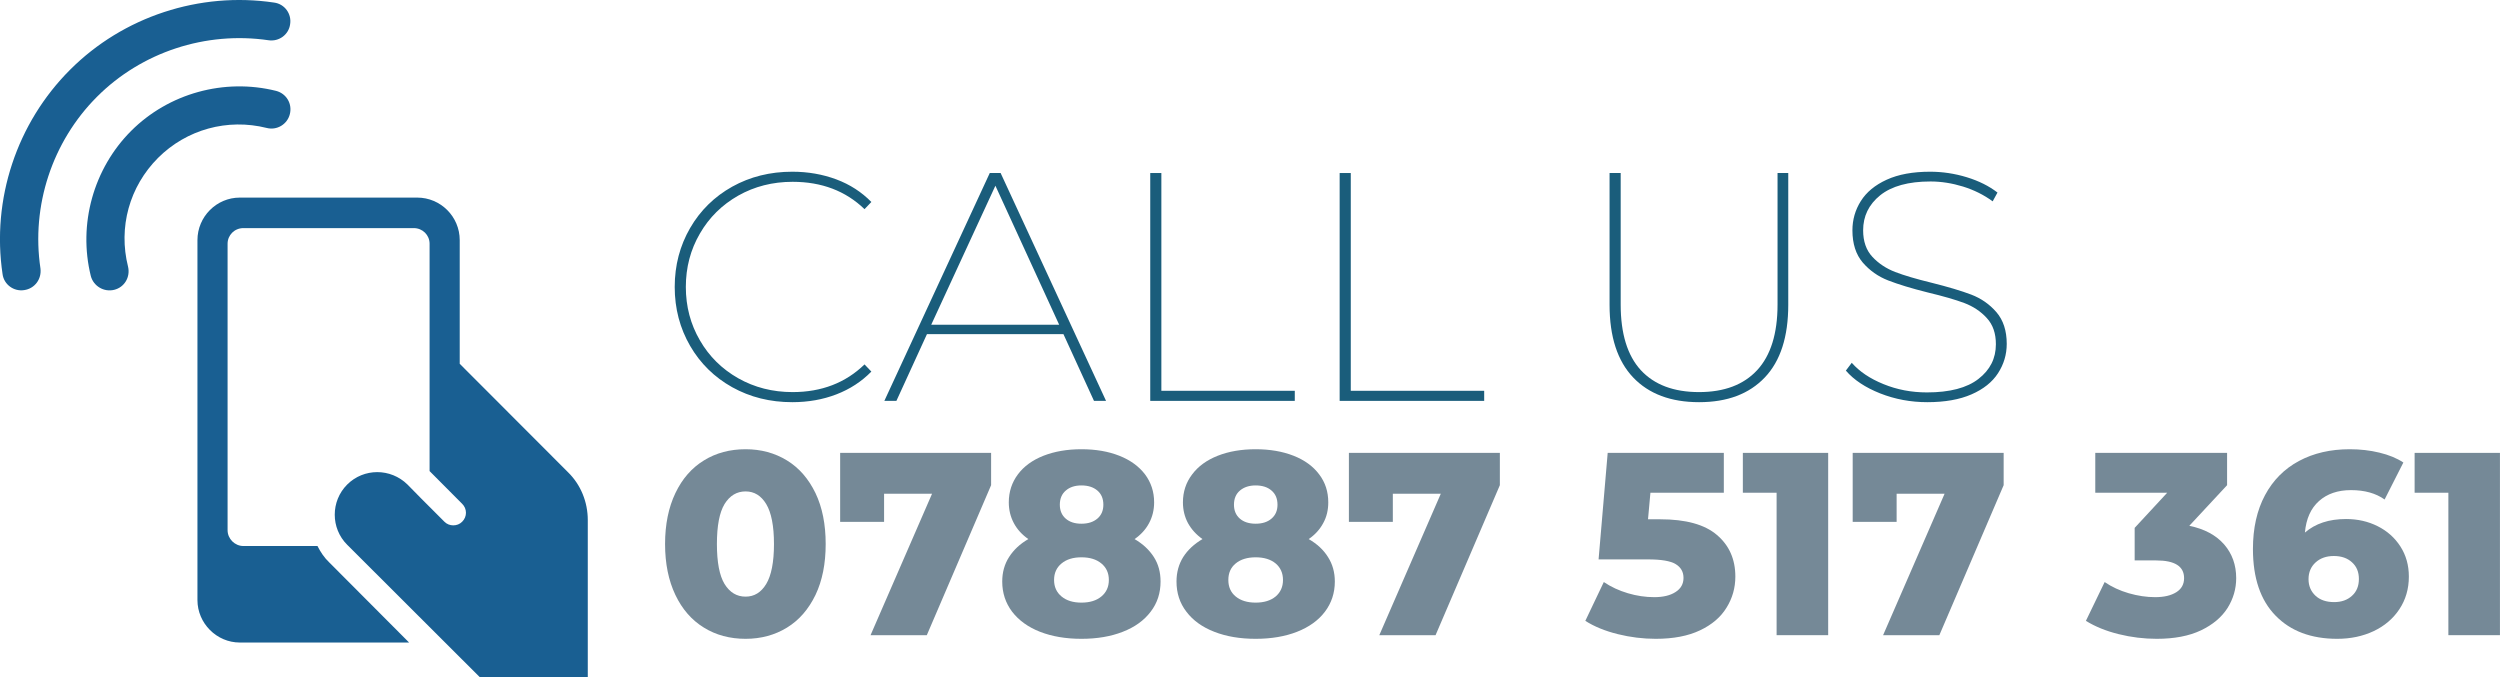 <?xml version="1.0" standalone="no"?>
<!DOCTYPE svg PUBLIC "-//W3C//DTD SVG 1.1//EN" "http://www.w3.org/Graphics/SVG/1.1/DTD/svg11.dtd">
<!--Generator: Xara Designer (www.xara.com), SVG filter version: 6.6.0.9-->
<svg fill="none" fill-rule="evenodd" stroke="black" stroke-width="0.501" stroke-linejoin="bevel" stroke-miterlimit="10" font-family="Times New Roman" font-size="16" style="font-variant-ligatures:none" xmlns:xlink="http://www.w3.org/1999/xlink" xmlns="http://www.w3.org/2000/svg" version="1.1" overflow="visible" width="186.634pt" height="50.545pt" viewBox="1278.56 -575.904 186.634 50.545">
 <defs>
  <style type="text/css">@import url('https://themes.googleusercontent.com/fonts/css?family=Open Sans:400,600');</style>
 </defs>
 <g id="Layer 1" transform="scale(1 -1)">
  <g id="Group" stroke="none">
   <g id="Group_1" stroke-width="0.146" fill="#195f92">
    <path d="M 1302.26,535.142 C 1296.73,535.142 1296.73,535.142 1296.73,535.142 C 1296.09,535.142 1295.55,535.678 1295.55,536.326 C 1295.55,557.709 1295.55,557.709 1295.55,557.709 C 1295.55,558.353 1296.07,558.875 1296.73,558.875 C 1309.45,558.875 1309.45,558.875 1309.45,558.875 C 1310.11,558.875 1310.63,558.353 1310.63,557.709 C 1310.63,540.736 1310.63,540.736 1310.63,540.736 C 1313.06,538.295 1313.06,538.295 1313.06,538.295 C 1313.44,537.921 1313.44,537.327 1313.06,536.953 C 1312.71,536.594 1312.09,536.594 1311.74,536.953 C 1309.39,539.302 1310.43,538.26 1308.98,539.732 C 1307.72,540.967 1305.72,540.967 1304.48,539.732 C 1303.24,538.493 1303.24,536.468 1304.48,535.234 C 1314.37,525.359 1314.37,525.359 1314.37,525.359 C 1322.44,525.359 1322.44,525.359 1322.44,525.359 C 1322.44,537.077 1322.44,537.077 1322.44,537.077 C 1322.44,538.422 1321.92,539.713 1320.97,540.644 C 1312.88,548.746 1312.88,548.746 1312.88,548.746 C 1312.88,557.976 1312.88,557.976 1312.88,557.976 C 1312.88,559.733 1311.45,561.153 1309.71,561.153 C 1296.46,561.153 1296.46,561.153 1296.46,561.153 C 1294.73,561.153 1293.3,559.733 1293.3,557.976 C 1293.3,531.108 1293.3,531.108 1293.3,531.108 C 1293.3,529.376 1294.73,527.937 1296.46,527.937 C 1309.1,527.937 1309.1,527.937 1309.1,527.937 C 1303.15,533.907 1303.15,533.907 1303.15,533.907 C 1302.77,534.263 1302.49,534.694 1302.26,535.142 Z" marker-start="none" marker-end="none"/>
    <path d="M 1288.35,566.132 C 1285.54,563.319 1284.38,559.172 1285.34,555.296 C 1285.54,554.548 1286.31,554.08 1287.08,554.267 C 1287.86,554.457 1288.3,555.229 1288.12,555.993 C 1287.38,558.934 1288.22,561.973 1290.36,564.118 C 1292.49,566.243 1295.54,567.084 1298.47,566.352 C 1299.22,566.155 1300.01,566.613 1300.2,567.39 C 1300.39,568.161 1299.94,568.92 1299.17,569.12 C 1295.29,570.085 1291.15,568.93 1288.35,566.132 Z" marker-start="none" marker-end="none"/>
    <path d="M 1299.02,575.712 C 1293.46,576.539 1287.75,574.663 1283.79,570.695 C 1279.81,566.718 1277.92,561.026 1278.75,555.447 C 1278.85,554.663 1279.59,554.126 1280.36,554.246 C 1281.16,554.358 1281.68,555.078 1281.58,555.865 C 1280.88,560.542 1282.46,565.334 1285.8,568.679 C 1289.13,572.014 1293.92,573.587 1298.61,572.899 C 1299.39,572.784 1300.12,573.319 1300.22,574.103 C 1300.34,574.875 1299.81,575.609 1299.02,575.712 Z" marker-start="none" marker-end="none"/>
   </g>
   <g id="Group_2" fill-rule="nonzero">
    <g id="Group_3" stroke-linejoin="round" stroke-linecap="round" stroke-width="0.691" fill="#1a5d7b">
     <path d="M 1337.71,545.88 C 1336.05,545.88 1334.56,546.252 1333.22,546.998 C 1331.89,547.743 1330.84,548.772 1330.08,550.084 C 1329.32,551.396 1328.93,552.862 1328.93,554.482 C 1328.93,556.102 1329.32,557.568 1330.08,558.881 C 1330.84,560.193 1331.89,561.222 1333.22,561.967 C 1334.56,562.712 1336.05,563.085 1337.71,563.085 C 1338.87,563.085 1339.97,562.894 1340.99,562.514 C 1342.01,562.133 1342.88,561.57 1343.61,560.825 L 1343.1,560.29 C 1341.69,561.651 1339.9,562.331 1337.73,562.331 C 1336.24,562.331 1334.89,561.987 1333.67,561.299 C 1332.46,560.61 1331.5,559.666 1330.81,558.468 C 1330.11,557.269 1329.76,555.94 1329.76,554.482 C 1329.76,553.024 1330.11,551.696 1330.81,550.497 C 1331.5,549.298 1332.46,548.354 1333.67,547.666 C 1334.89,546.977 1336.24,546.633 1337.73,546.633 C 1339.89,546.633 1341.68,547.322 1343.1,548.699 L 1343.61,548.164 C 1342.88,547.419 1342.01,546.852 1341,546.463 C 1339.99,546.074 1338.89,545.88 1337.71,545.88 Z" marker-start="none" marker-end="none"/>
     <path d="M 1357.95,550.959 L 1347.76,550.959 L 1345.48,545.977 L 1344.58,545.977 L 1352.45,562.987 L 1353.26,562.987 L 1361.13,545.977 L 1360.23,545.977 L 1357.95,550.959 Z M 1357.63,551.663 L 1352.87,562.04 L 1348.08,551.663 L 1357.63,551.663 Z" marker-start="none" marker-end="none"/>
     <path d="M 1364.43,562.987 L 1365.26,562.987 L 1365.26,546.73 L 1375.22,546.73 L 1375.22,545.977 L 1364.43,545.977 L 1364.43,562.987 Z" marker-start="none" marker-end="none"/>
     <path d="M 1378.57,562.987 L 1379.4,562.987 L 1379.4,546.73 L 1389.36,546.73 L 1389.36,545.977 L 1378.57,545.977 L 1378.57,562.987 Z" marker-start="none" marker-end="none"/>
     <path d="M 1405.4,545.88 C 1403.3,545.88 1401.65,546.495 1400.48,547.727 C 1399.31,548.958 1398.72,550.764 1398.72,553.146 L 1398.72,562.987 L 1399.55,562.987 L 1399.55,553.17 C 1399.55,550.999 1400.05,549.367 1401.05,548.273 C 1402.06,547.18 1403.51,546.633 1405.4,546.633 C 1407.28,546.633 1408.73,547.18 1409.74,548.273 C 1410.75,549.367 1411.26,550.999 1411.26,553.17 L 1411.26,562.987 L 1412.06,562.987 L 1412.06,553.146 C 1412.06,550.764 1411.48,548.958 1410.31,547.727 C 1409.14,546.495 1407.51,545.88 1405.4,545.88 Z" marker-start="none" marker-end="none"/>
     <path d="M 1422.44,545.88 C 1421.2,545.88 1420.03,546.099 1418.92,546.536 C 1417.82,546.973 1416.96,547.54 1416.36,548.237 L 1416.8,548.82 C 1417.37,548.172 1418.15,547.642 1419.17,547.228 C 1420.18,546.815 1421.26,546.609 1422.41,546.609 C 1424.11,546.609 1425.4,546.945 1426.26,547.617 C 1427.13,548.29 1427.56,549.152 1427.56,550.205 C 1427.56,551.015 1427.34,551.667 1426.88,552.162 C 1426.43,552.656 1425.87,553.028 1425.21,553.279 C 1424.54,553.53 1423.63,553.794 1422.48,554.069 C 1421.25,554.377 1420.27,554.677 1419.52,554.968 C 1418.77,555.26 1418.14,555.705 1417.62,556.305 C 1417.11,556.904 1416.85,557.706 1416.85,558.711 C 1416.85,559.504 1417.06,560.233 1417.48,560.898 C 1417.9,561.562 1418.54,562.092 1419.41,562.489 C 1420.28,562.886 1421.36,563.085 1422.65,563.085 C 1423.58,563.085 1424.49,562.947 1425.39,562.672 C 1426.29,562.396 1427.05,562.015 1427.68,561.529 L 1427.32,560.873 C 1426.66,561.359 1425.91,561.728 1425.1,561.979 C 1424.28,562.23 1423.47,562.356 1422.68,562.356 C 1421.03,562.356 1419.78,562.011 1418.92,561.323 C 1418.07,560.634 1417.65,559.764 1417.65,558.711 C 1417.65,557.884 1417.88,557.224 1418.34,556.73 C 1418.8,556.236 1419.37,555.859 1420.04,555.6 C 1420.71,555.341 1421.62,555.074 1422.75,554.798 C 1423.98,554.49 1424.97,554.195 1425.72,553.911 C 1426.46,553.628 1427.09,553.19 1427.6,552.599 C 1428.11,552.008 1428.37,551.218 1428.37,550.23 C 1428.37,549.436 1428.15,548.707 1427.72,548.043 C 1427.29,547.378 1426.63,546.852 1425.74,546.463 C 1424.85,546.074 1423.75,545.88 1422.44,545.88 Z" marker-start="none" marker-end="none"/>
    </g>
    <g id="Group_4" stroke-width="0.243" fill="#758997">
     <path d="M 1334.22,528.214 C 1333.05,528.214 1332.01,528.492 1331.11,529.05 C 1330.2,529.607 1329.49,530.42 1328.98,531.49 C 1328.47,532.559 1328.21,533.826 1328.21,535.29 C 1328.21,536.755 1328.47,538.022 1328.98,539.091 C 1329.49,540.161 1330.2,540.974 1331.11,541.531 C 1332.01,542.089 1333.05,542.367 1334.22,542.367 C 1335.37,542.367 1336.4,542.089 1337.31,541.531 C 1338.22,540.974 1338.92,540.161 1339.44,539.091 C 1339.95,538.022 1340.2,536.755 1340.2,535.29 C 1340.2,533.826 1339.95,532.559 1339.44,531.49 C 1338.92,530.42 1338.22,529.607 1337.31,529.05 C 1336.4,528.492 1335.37,528.214 1334.22,528.214 Z M 1334.22,531.363 C 1334.87,531.363 1335.38,531.678 1335.76,532.306 C 1336.14,532.935 1336.34,533.93 1336.34,535.29 C 1336.34,536.651 1336.14,537.646 1335.76,538.275 C 1335.38,538.903 1334.87,539.218 1334.22,539.218 C 1333.56,539.218 1333.04,538.903 1332.65,538.275 C 1332.27,537.646 1332.08,536.651 1332.08,535.29 C 1332.08,533.93 1332.27,532.935 1332.65,532.306 C 1333.04,531.678 1333.56,531.363 1334.22,531.363 Z" marker-start="none" marker-end="none"/>
     <path d="M 1352.55,542.095 L 1352.55,539.684 L 1347.75,528.486 L 1343.55,528.486 L 1348.14,539.043 L 1344.56,539.043 L 1344.56,536.943 L 1341.28,536.943 L 1341.28,542.095 L 1352.55,542.095 Z" marker-start="none" marker-end="none"/>
     <path d="M 1363.26,535.66 C 1363.88,535.297 1364.36,534.85 1364.7,534.318 C 1365.04,533.787 1365.2,533.178 1365.2,532.491 C 1365.2,531.636 1364.96,530.884 1364.46,530.236 C 1363.97,529.588 1363.28,529.089 1362.38,528.739 C 1361.49,528.389 1360.46,528.214 1359.29,528.214 C 1358.13,528.214 1357.1,528.389 1356.2,528.739 C 1355.31,529.089 1354.62,529.588 1354.12,530.236 C 1353.63,530.884 1353.38,531.636 1353.38,532.491 C 1353.38,533.178 1353.55,533.787 1353.89,534.318 C 1354.23,534.85 1354.7,535.297 1355.33,535.66 C 1354.86,535.984 1354.5,536.379 1354.25,536.846 C 1354,537.312 1353.87,537.831 1353.87,538.401 C 1353.87,539.192 1354.1,539.888 1354.55,540.491 C 1355,541.094 1355.64,541.557 1356.46,541.881 C 1357.29,542.205 1358.23,542.367 1359.29,542.367 C 1360.36,542.367 1361.3,542.205 1362.12,541.881 C 1362.94,541.557 1363.58,541.094 1364.04,540.491 C 1364.49,539.888 1364.72,539.192 1364.72,538.401 C 1364.72,537.831 1364.59,537.312 1364.34,536.846 C 1364.09,536.379 1363.73,535.984 1363.26,535.66 Z M 1359.29,539.665 C 1358.81,539.665 1358.42,539.538 1358.13,539.286 C 1357.83,539.033 1357.68,538.68 1357.68,538.226 C 1357.68,537.785 1357.83,537.439 1358.12,537.186 C 1358.41,536.933 1358.8,536.807 1359.29,536.807 C 1359.79,536.807 1360.18,536.933 1360.48,537.186 C 1360.78,537.439 1360.93,537.785 1360.93,538.226 C 1360.93,538.68 1360.78,539.033 1360.48,539.286 C 1360.18,539.538 1359.79,539.665 1359.29,539.665 Z M 1359.29,530.916 C 1359.92,530.916 1360.41,531.068 1360.78,531.373 C 1361.15,531.678 1361.34,532.089 1361.34,532.608 C 1361.34,533.126 1361.15,533.538 1360.78,533.842 C 1360.41,534.147 1359.92,534.299 1359.29,534.299 C 1358.67,534.299 1358.18,534.147 1357.81,533.842 C 1357.44,533.538 1357.25,533.126 1357.25,532.608 C 1357.25,532.089 1357.44,531.678 1357.81,531.373 C 1358.18,531.068 1358.67,530.916 1359.29,530.916 Z" marker-start="none" marker-end="none"/>
     <path d="M 1376.26,535.66 C 1376.89,535.297 1377.37,534.85 1377.7,534.318 C 1378.04,533.787 1378.21,533.178 1378.21,532.491 C 1378.21,531.636 1377.96,530.884 1377.47,530.236 C 1376.98,529.588 1376.28,529.089 1375.39,528.739 C 1374.5,528.389 1373.46,528.214 1372.3,528.214 C 1371.13,528.214 1370.1,528.389 1369.21,528.739 C 1368.31,529.089 1367.62,529.588 1367.13,530.236 C 1366.63,530.884 1366.39,531.636 1366.39,532.491 C 1366.39,533.178 1366.56,533.787 1366.89,534.318 C 1367.23,534.85 1367.71,535.297 1368.33,535.66 C 1367.87,535.984 1367.51,536.379 1367.25,536.846 C 1367,537.312 1366.87,537.831 1366.87,538.401 C 1366.87,539.192 1367.1,539.888 1367.56,540.491 C 1368.01,541.094 1368.65,541.557 1369.47,541.881 C 1370.29,542.205 1371.24,542.367 1372.3,542.367 C 1373.36,542.367 1374.3,542.205 1375.13,541.881 C 1375.95,541.557 1376.59,541.094 1377.04,540.491 C 1377.5,539.888 1377.72,539.192 1377.72,538.401 C 1377.72,537.831 1377.6,537.312 1377.34,536.846 C 1377.09,536.379 1376.73,535.984 1376.26,535.66 Z M 1372.3,539.665 C 1371.82,539.665 1371.43,539.538 1371.13,539.286 C 1370.83,539.033 1370.68,538.68 1370.68,538.226 C 1370.68,537.785 1370.83,537.439 1371.12,537.186 C 1371.41,536.933 1371.81,536.807 1372.3,536.807 C 1372.79,536.807 1373.19,536.933 1373.48,537.186 C 1373.78,537.439 1373.93,537.785 1373.93,538.226 C 1373.93,538.68 1373.78,539.033 1373.48,539.286 C 1373.19,539.538 1372.79,539.665 1372.3,539.665 Z M 1372.3,530.916 C 1372.92,530.916 1373.42,531.068 1373.79,531.373 C 1374.15,531.678 1374.34,532.089 1374.34,532.608 C 1374.34,533.126 1374.15,533.538 1373.79,533.842 C 1373.42,534.147 1372.92,534.299 1372.3,534.299 C 1371.68,534.299 1371.18,534.147 1370.81,533.842 C 1370.44,533.538 1370.26,533.126 1370.26,532.608 C 1370.26,532.089 1370.44,531.678 1370.81,531.373 C 1371.18,531.068 1371.68,530.916 1372.3,530.916 Z" marker-start="none" marker-end="none"/>
     <path d="M 1390.53,542.095 L 1390.53,539.684 L 1385.73,528.486 L 1381.53,528.486 L 1386.12,539.043 L 1382.54,539.043 L 1382.54,536.943 L 1379.26,536.943 L 1379.26,542.095 L 1390.53,542.095 Z" marker-start="none" marker-end="none"/>
     <path d="M 1402.51,537.137 C 1404.41,537.137 1405.82,536.749 1406.73,535.971 C 1407.65,535.193 1408.11,534.156 1408.11,532.86 C 1408.11,532.018 1407.89,531.243 1407.45,530.537 C 1407.02,529.831 1406.36,529.267 1405.47,528.846 C 1404.58,528.424 1403.48,528.214 1402.17,528.214 C 1401.22,528.214 1400.27,528.33 1399.33,528.564 C 1398.39,528.797 1397.58,529.128 1396.91,529.555 L 1398.29,532.452 C 1398.83,532.089 1399.43,531.81 1400.09,531.616 C 1400.74,531.422 1401.4,531.324 1402.06,531.324 C 1402.72,531.324 1403.25,531.451 1403.64,531.704 C 1404.04,531.956 1404.24,532.309 1404.24,532.763 C 1404.24,533.217 1404.04,533.56 1403.65,533.794 C 1403.26,534.027 1402.58,534.143 1401.59,534.143 L 1397.9,534.143 L 1398.58,542.095 L 1407.25,542.095 L 1407.25,539.12 L 1401.77,539.12 L 1401.59,537.137 L 1402.51,537.137 Z" marker-start="none" marker-end="none"/>
     <path d="M 1415.04,542.095 L 1415.04,528.486 L 1411.19,528.486 L 1411.19,539.12 L 1408.67,539.12 L 1408.67,542.095 L 1415.04,542.095 Z" marker-start="none" marker-end="none"/>
     <path d="M 1428.14,542.095 L 1428.14,539.684 L 1423.34,528.486 L 1419.14,528.486 L 1423.73,539.043 L 1420.15,539.043 L 1420.15,536.943 L 1416.87,536.943 L 1416.87,542.095 L 1428.14,542.095 Z" marker-start="none" marker-end="none"/>
     <path d="M 1442,536.651 C 1443.13,536.418 1443.99,535.955 1444.6,535.261 C 1445.2,534.568 1445.5,533.729 1445.5,532.744 C 1445.5,531.94 1445.28,531.195 1444.85,530.508 C 1444.41,529.821 1443.75,529.267 1442.87,528.846 C 1441.98,528.424 1440.88,528.214 1439.57,528.214 C 1438.61,528.214 1437.66,528.33 1436.72,528.564 C 1435.78,528.797 1434.97,529.128 1434.28,529.555 L 1435.68,532.452 C 1436.21,532.089 1436.81,531.81 1437.48,531.616 C 1438.15,531.422 1438.81,531.324 1439.45,531.324 C 1440.12,531.324 1440.64,531.448 1441.03,531.694 C 1441.42,531.94 1441.61,532.29 1441.61,532.744 C 1441.61,533.625 1440.92,534.066 1439.53,534.066 L 1437.92,534.066 L 1437.92,536.496 L 1440.35,539.12 L 1434.98,539.12 L 1434.98,542.095 L 1444.82,542.095 L 1444.82,539.684 L 1442,536.651 Z" marker-start="none" marker-end="none"/>
     <path d="M 1453.7,537.157 C 1454.56,537.157 1455.35,536.979 1456.06,536.622 C 1456.77,536.266 1457.34,535.76 1457.76,535.106 C 1458.18,534.451 1458.39,533.703 1458.39,532.86 C 1458.39,531.94 1458.15,531.127 1457.68,530.42 C 1457.21,529.714 1456.57,529.17 1455.76,528.787 C 1454.95,528.405 1454.04,528.214 1453.04,528.214 C 1451.1,528.214 1449.56,528.791 1448.44,529.944 C 1447.31,531.098 1446.75,532.757 1446.75,534.921 C 1446.75,536.476 1447.05,537.815 1447.65,538.936 C 1448.25,540.057 1449.1,540.909 1450.19,541.492 C 1451.28,542.076 1452.54,542.367 1453.98,542.367 C 1454.76,542.367 1455.49,542.283 1456.19,542.114 C 1456.89,541.946 1457.49,541.7 1457.98,541.376 L 1456.58,538.615 C 1455.92,539.082 1455.09,539.315 1454.07,539.315 C 1453.09,539.315 1452.29,539.043 1451.68,538.498 C 1451.07,537.954 1450.72,537.17 1450.63,536.146 C 1451.41,536.82 1452.43,537.157 1453.7,537.157 Z M 1452.81,530.955 C 1453.36,530.955 1453.8,531.111 1454.14,531.422 C 1454.49,531.733 1454.66,532.154 1454.66,532.685 C 1454.66,533.204 1454.49,533.619 1454.14,533.93 C 1453.8,534.241 1453.35,534.396 1452.79,534.396 C 1452.23,534.396 1451.78,534.237 1451.43,533.92 C 1451.08,533.602 1450.9,533.184 1450.9,532.666 C 1450.9,532.16 1451.08,531.749 1451.42,531.431 C 1451.76,531.114 1452.23,530.955 1452.81,530.955 Z" marker-start="none" marker-end="none"/>
     <path d="M 1465.19,542.095 L 1465.19,528.486 L 1461.34,528.486 L 1461.34,539.12 L 1458.82,539.12 L 1458.82,542.095 L 1465.19,542.095 Z" marker-start="none" marker-end="none"/>
    </g>
   </g>
  </g>
 </g>
</svg>
